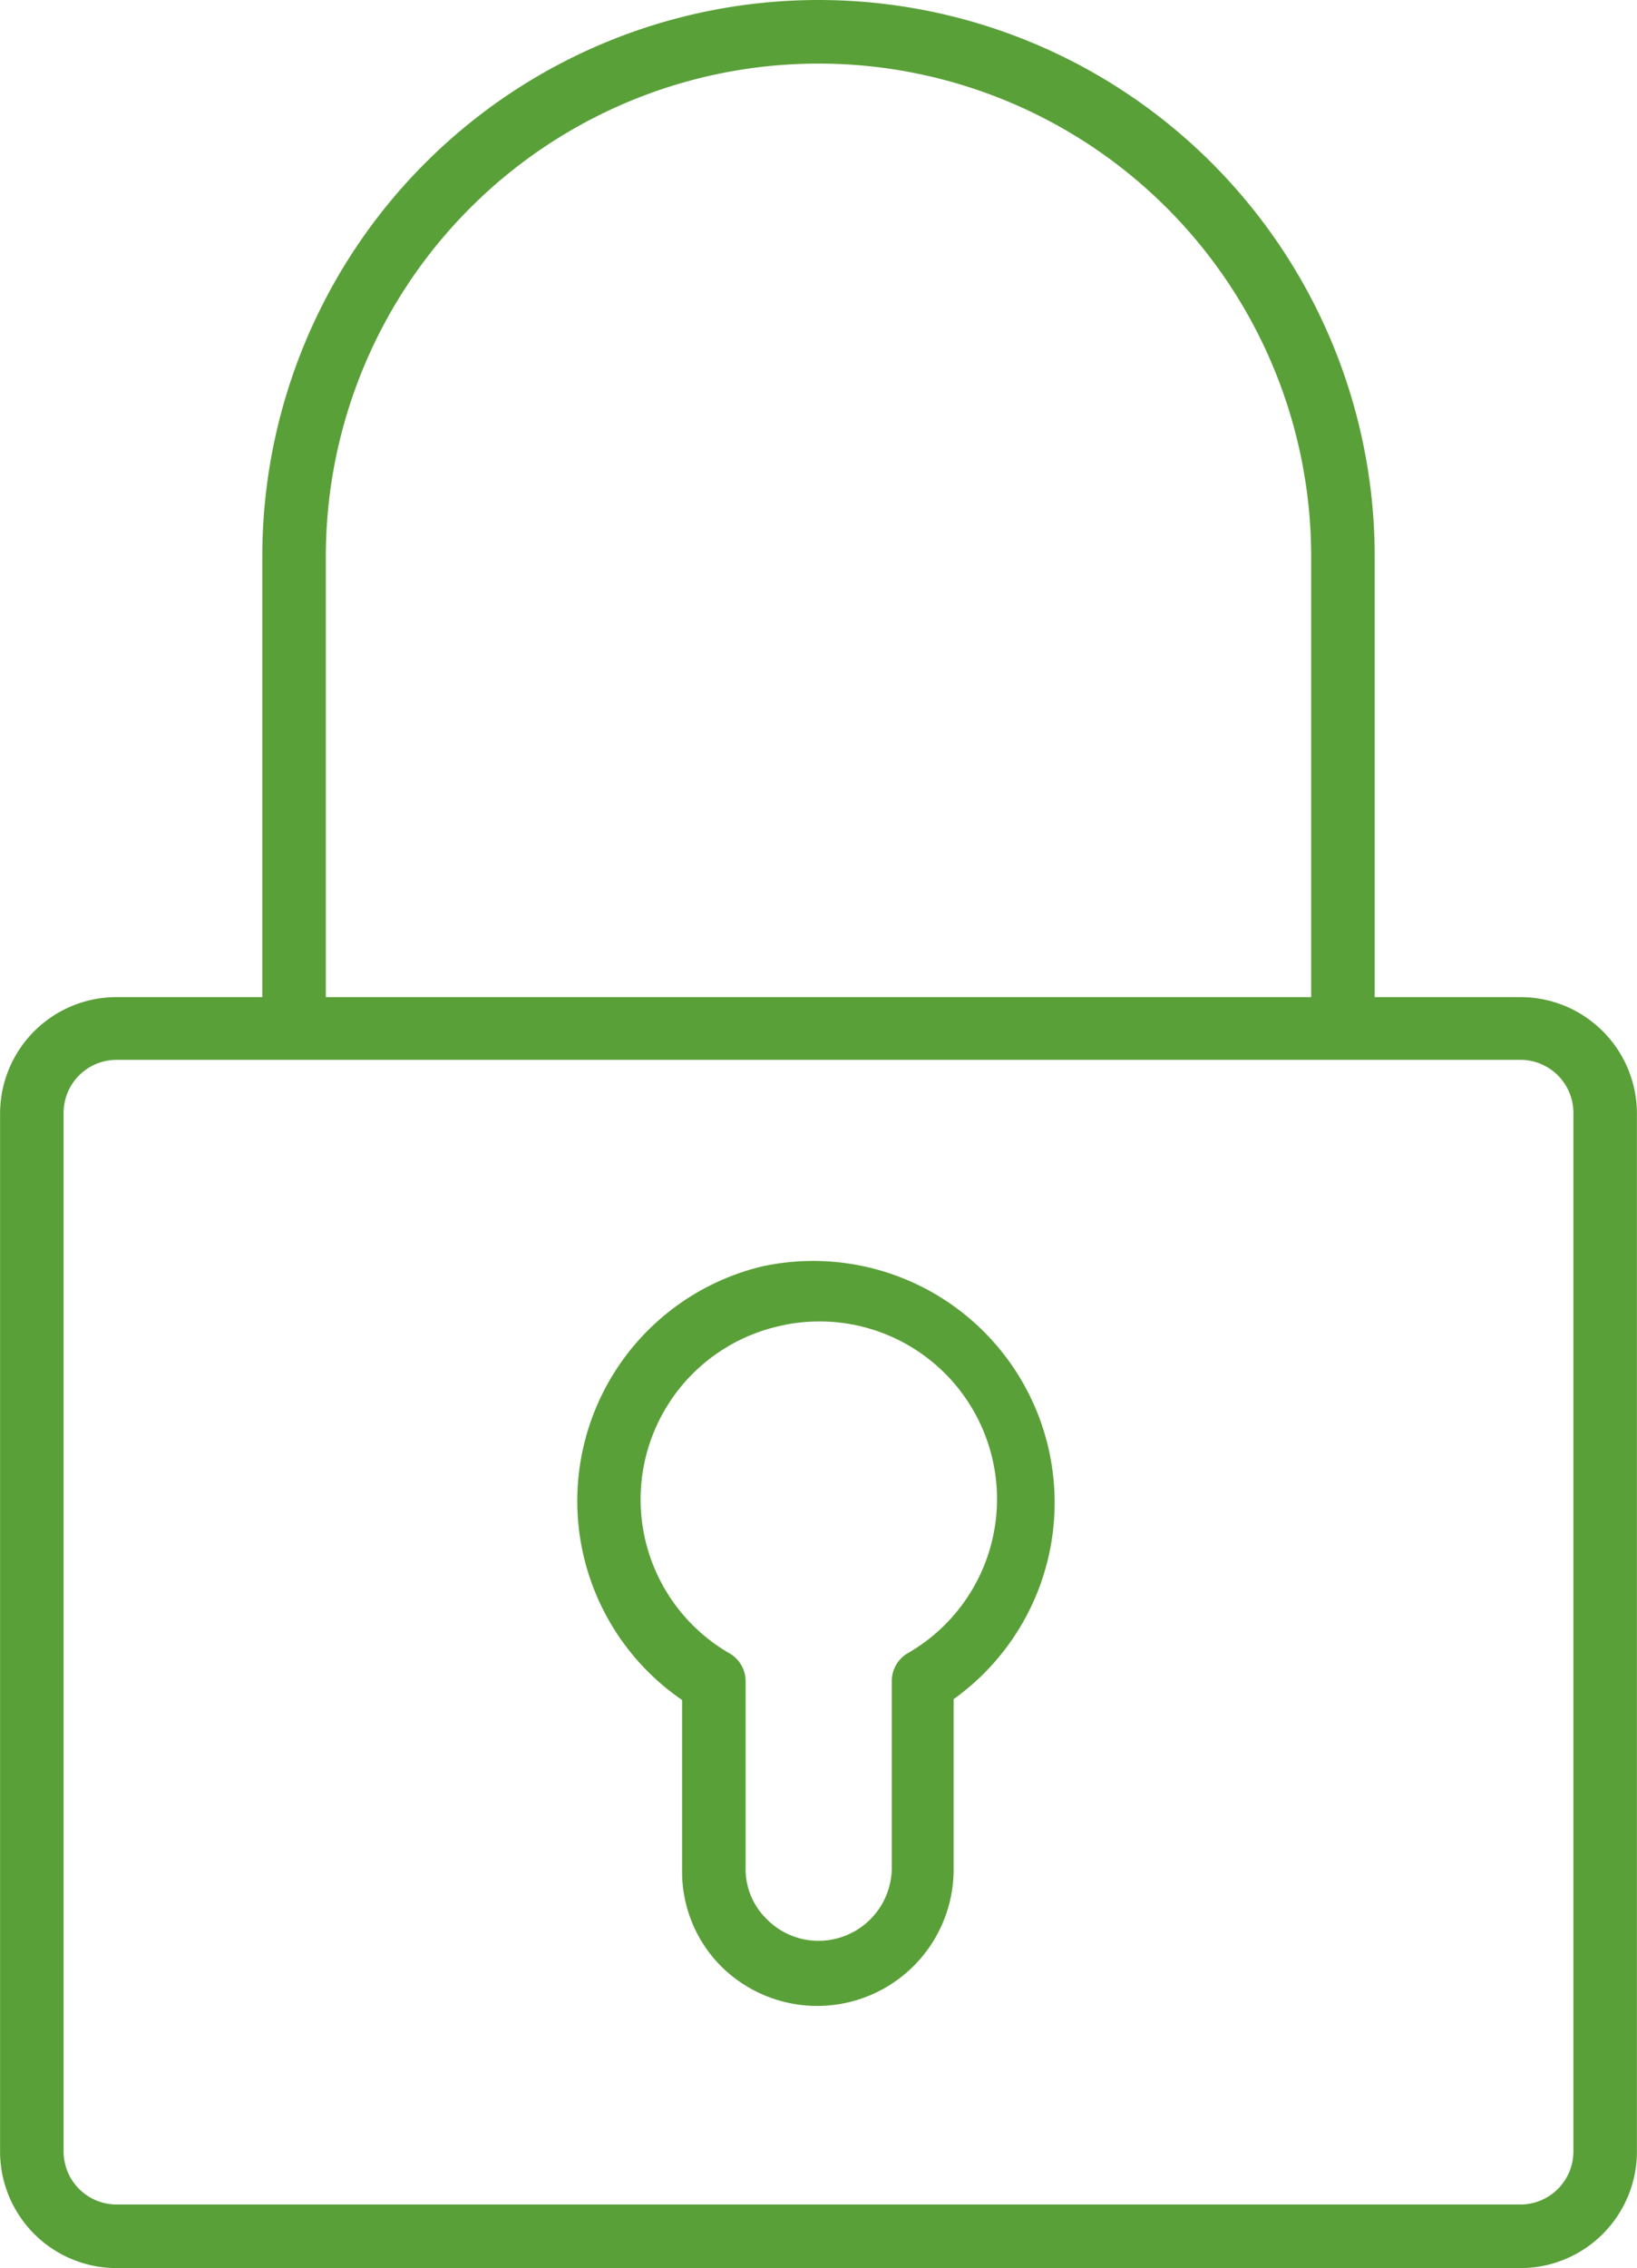 <svg data-name="Calque 1" xmlns="http://www.w3.org/2000/svg" width="51.515" height="71.32" viewBox="0 0 38.64 53.5"><path d="M35.89 23.52h-3.44V13.13a13.13 13.13 0 00-26.26 0v10.39H2.75A2.75 2.75 0 000 26.27v24.48a2.75 2.75 0 002.75 2.75h33.14a2.75 2.75 0 002.75-2.75V26.27a2.75 2.75 0 00-2.75-2.75zM7.69 13.13a11.63 11.63 0 0123.26 0v10.39H7.69zm29.45 37.62A1.25 1.25 0 0135.89 52H2.75a1.25 1.25 0 01-1.25-1.25V26.27A1.25 1.25 0 012.75 25h33.14a1.25 1.25 0 011.25 1.25z" fill="#5aa039"/><path d="M18 29.87a5.69 5.69 0 00-1.9 10.23v4a3.16 3.16 0 00.9 2.26 3.22 3.22 0 005.51-2.28v-4A5.7 5.7 0 0018 29.87zM21.42 39a.76.76 0 00-.37.65v4.4a1.73 1.73 0 01-1.73 1.73 1.71 1.71 0 01-1.22-.51 1.64 1.64 0 01-.5-1.22v-4.4a.76.76 0 00-.38-.65 4.19 4.19 0 011.09-7.7 4.19 4.19 0 013.11 7.7z" fill="#5aa039"/></svg>